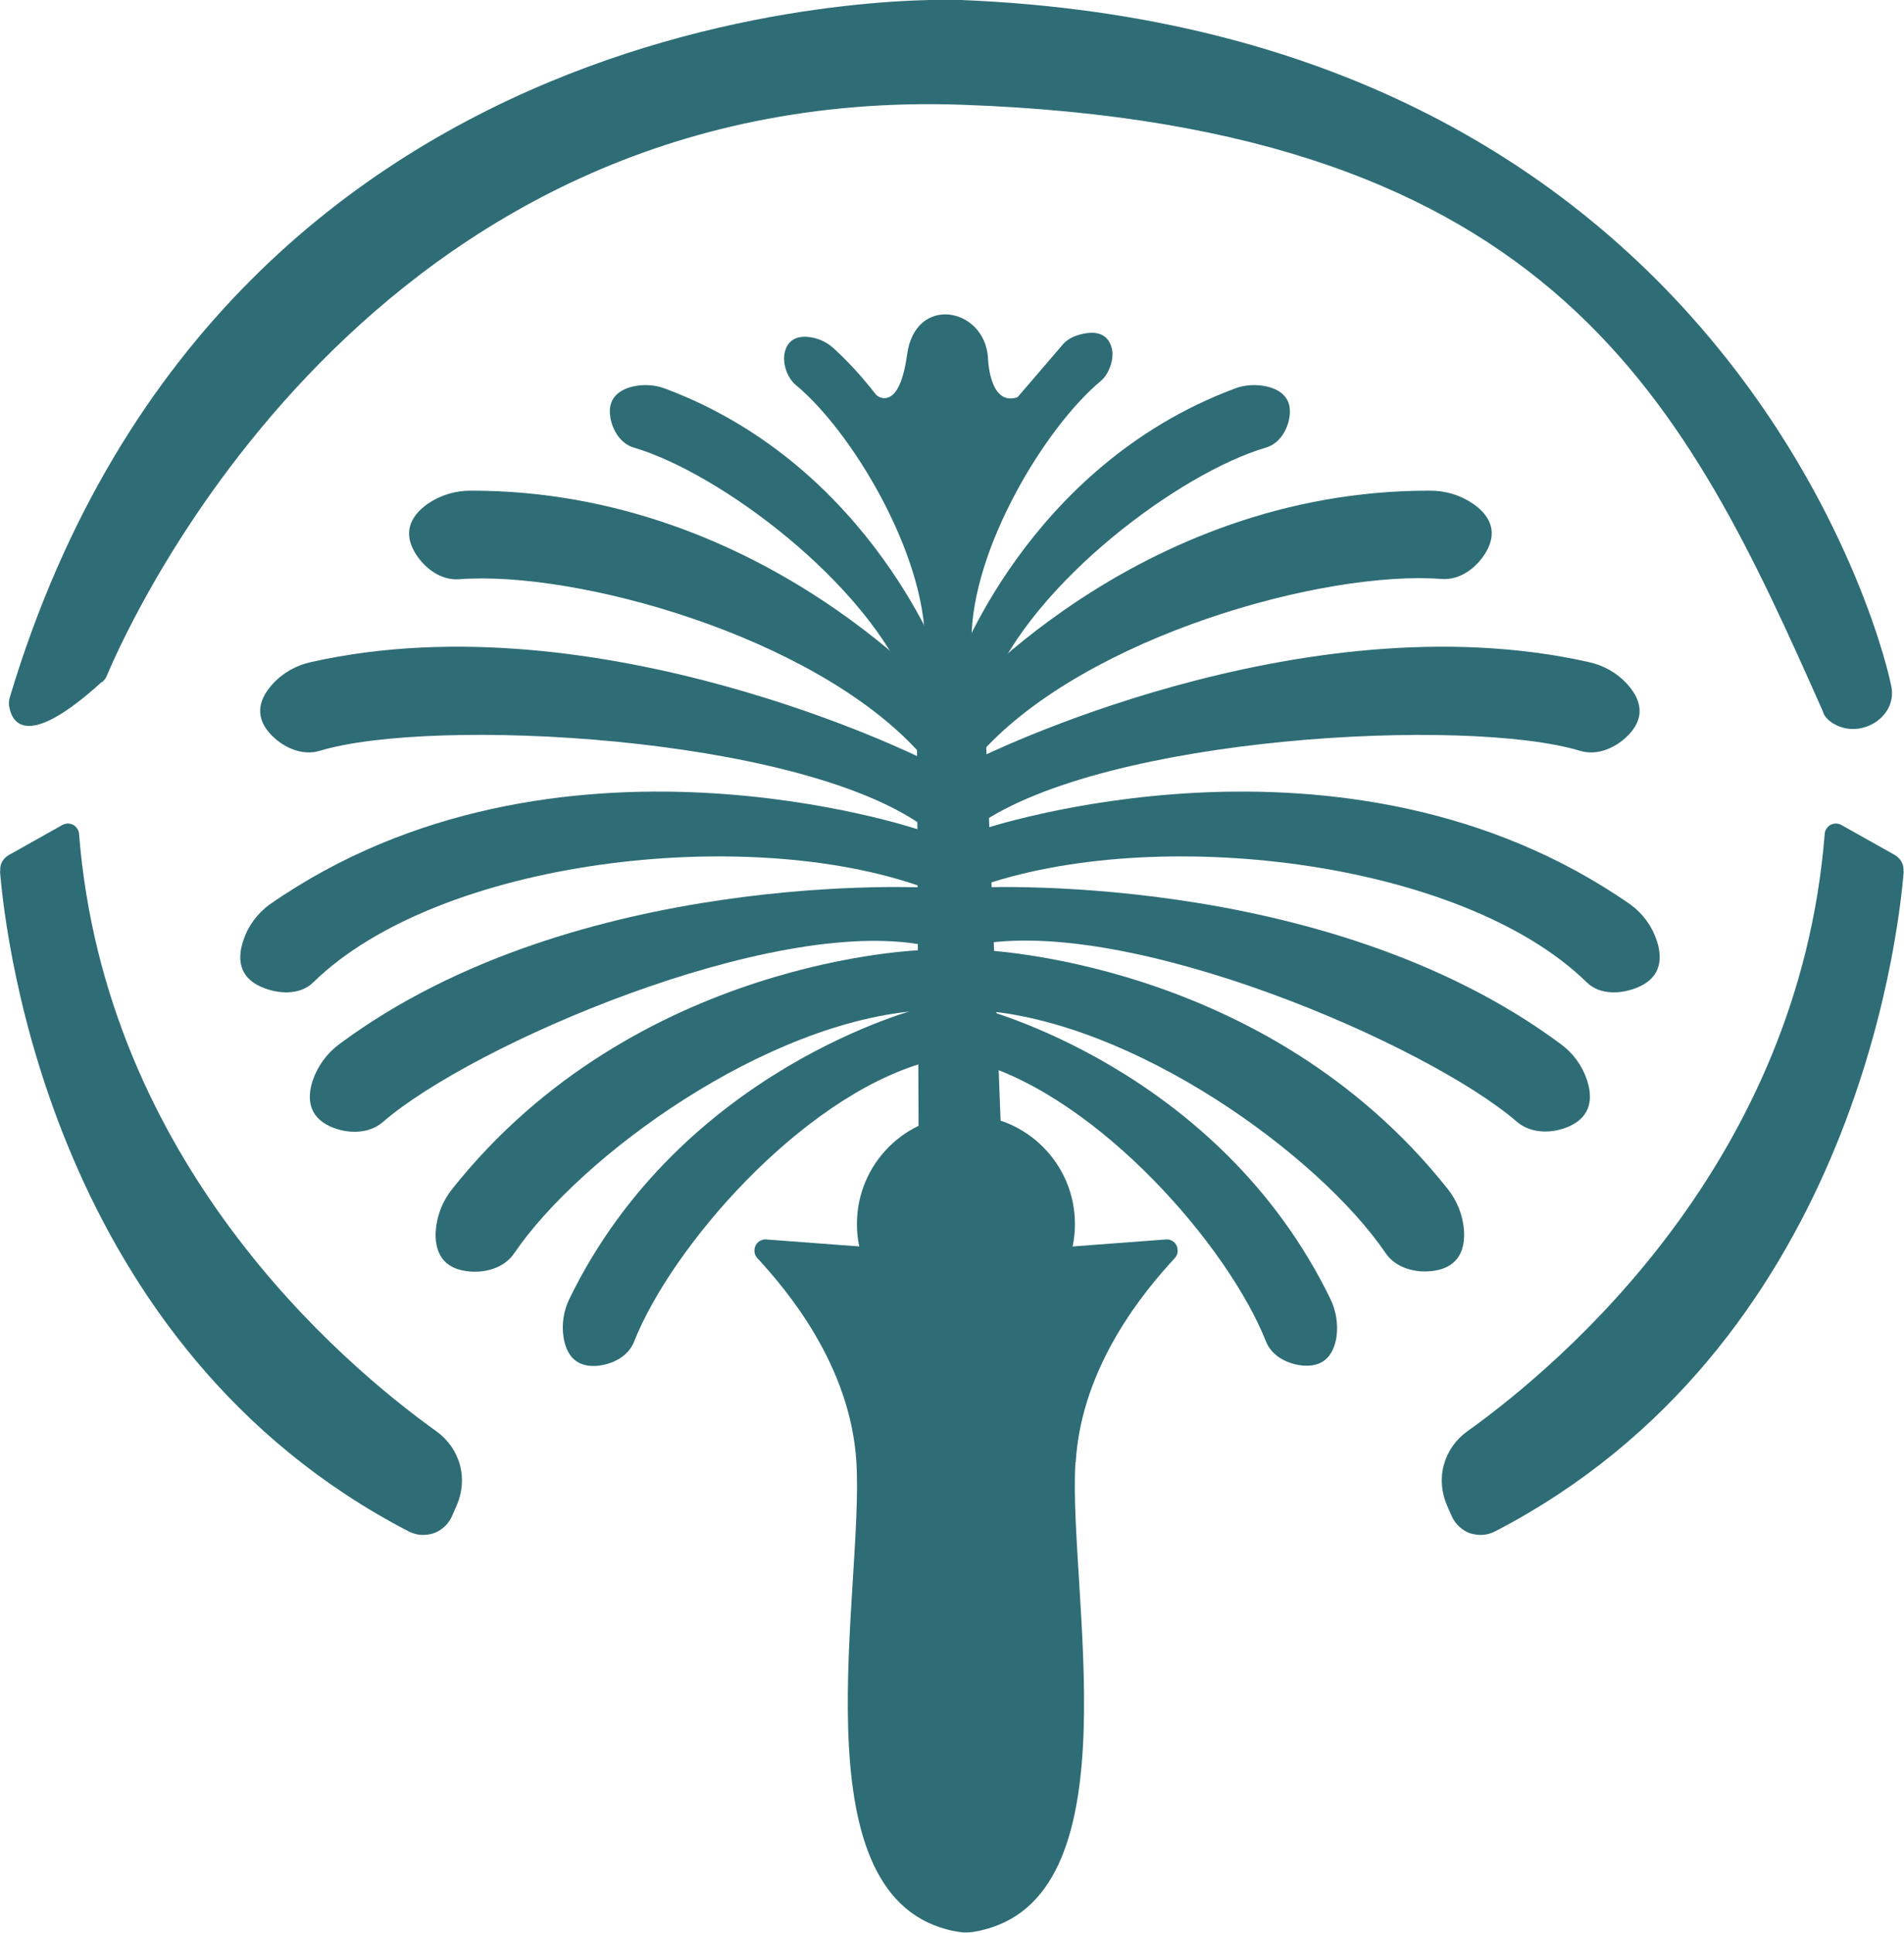 <?xml version="1.0" encoding="UTF-8"?> <svg xmlns="http://www.w3.org/2000/svg" id="_Слой_2" data-name="Слой 2" viewBox="0 0 71.79 72.87"><defs><style> .cls-1 { fill: #2e6d76; } </style></defs><g id="_Слой_1-2" data-name="Слой 1"><g><path class="cls-1" d="M34.71,38.01s-9,2.25-13.24,10.96c-.22.45-.3.96-.22,1.46.09.55.38,1.12,1.22,1.07.6-.04,1.22-.35,1.44-.92,1.42-3.58,6.27-9.16,10.92-10.51l-.12-2.06Z"></path><path class="cls-1" d="M34.81,35.82s-10.82.27-17.76,9.01c-.36.45-.58,1-.62,1.58-.04.64.15,1.36,1.11,1.51.69.11,1.46-.09,1.85-.67,2.5-3.67,9.49-8.76,15.36-9.15l.06-2.28Z"></path><path class="cls-1" d="M35.87,26.76s-6.97-8.28-18.13-8.26c-.58,0-1.14.17-1.62.5-.53.38-.97.97-.49,1.81.35.6.98,1.08,1.68,1.03,4.43-.34,13.35,2.15,17.32,6.5l1.23-1.58Z"></path><path class="cls-1" d="M35.61,25.26s-2.68-7.66-10.51-10.6c-.4-.16-.85-.18-1.27-.08-.47.12-.93.42-.82,1.14.08.51.4,1.02.9,1.16,3.19.94,8.78,5.06,10.41,9.16l1.28-.78Z"></path><path class="cls-1" d="M35.04,33.47s-13.29-.76-22.25,5.9c-.46.34-.81.82-1,1.37-.2.61-.2,1.35.68,1.74.64.28,1.43.28,1.96-.17,3.35-2.91,14.66-7.8,20.43-6.67l.17-2.17Z"></path><path class="cls-1" d="M34.79,28.61s-12.16-6.09-23.05-3.65c-.57.12-1.08.41-1.47.84-.43.48-.74,1.15-.08,1.87.47.51,1.2.84,1.86.64,4.25-1.29,17.9-.58,22.72,2.81l.02-2.5Z"></path><path class="cls-1" d="M34.67,31.29s-13.74-4.68-24.5,2.81c-.47.34-.82.82-1,1.37-.2.61-.21,1.35.68,1.74.64.28,1.46.32,1.96-.17,4.74-4.64,16.35-5.98,23.01-3.58l-.16-2.18Z"></path><path class="cls-1" d="M40.07,12.99c.21-.25.56-.38.91-.43.38-.05.8.03.94.57.1.41-.1.97-.42,1.24-2.07,1.72-4.87,6.31-4.87,9.77l-.03.03-.55-.09v.04s0,0,0,0c0,0,0,0,0,0l-1.14.19-.03-.02c0-3.46-2.8-8.06-4.87-9.77-.33-.27-.52-.83-.42-1.24.13-.54.56-.62.94-.57.35.05.67.2.92.44.56.51,1.07,1.08,1.54,1.68.04.06.1.11.17.14.07.03.14.05.22.04.31-.03.64-.37.82-1.63.3-2.28,2.9-1.8,3.05.08,0,0,.03,1.83,1.07,1.53.02,0,.04-.02.06-.03l1.7-1.98Z"></path><path class="cls-1" d="M36.92,38.01s9,2.25,13.24,10.96c.22.45.3.96.23,1.45-.09.55-.38,1.12-1.22,1.07-.6-.04-1.22-.35-1.44-.92-1.42-3.58-6.27-9.16-10.92-10.51l.12-2.06Z"></path><path class="cls-1" d="M36.82,35.81s10.82.27,17.76,9.01c.36.45.58,1,.62,1.58.04.64-.15,1.36-1.11,1.51-.69.11-1.46-.09-1.85-.67-2.5-3.67-9.49-8.76-15.36-9.15l-.06-2.28Z"></path><path class="cls-1" d="M35.81,26.76s6.97-8.29,18.12-8.26c.58,0,1.14.17,1.62.5.53.37.97.96.49,1.8-.35.6-.98,1.08-1.68,1.03-4.43-.34-13.35,2.15-17.32,6.5l-1.23-1.57Z"></path><path class="cls-1" d="M36.02,25.26s2.68-7.66,10.51-10.6c.4-.16.85-.18,1.27-.08.47.12.93.42.82,1.14-.08.52-.4,1.02-.9,1.16-3.2.94-8.79,5.06-10.42,9.16l-1.28-.78Z"></path><path class="cls-1" d="M36.59,33.47s13.29-.76,22.25,5.89c.47.34.82.82,1,1.37.2.61.2,1.35-.68,1.74-.63.28-1.43.28-1.96-.17-3.36-2.91-14.66-7.8-20.44-6.67l-.17-2.16Z"></path><path class="cls-1" d="M36.84,28.61s12.16-6.09,23.05-3.65c.57.12,1.08.41,1.47.84.43.48.74,1.15.08,1.87-.47.51-1.19.84-1.86.64-4.25-1.29-17.91-.57-22.72,2.81l-.02-2.5Z"></path><path class="cls-1" d="M36.97,31.29s13.74-4.68,24.5,2.81c.47.34.82.82,1,1.37.2.61.2,1.35-.68,1.74-.64.28-1.46.32-1.96-.17-4.74-4.64-16.35-5.98-23.01-3.58l.16-2.17Z"></path><path class="cls-1" d="M40.55,55.13c-.29,4.78,2.26,16.16-3.43,17.62-.14.04-.28.07-.43.09-.18.03-.36.03-.53,0-.15-.02-.3-.05-.44-.09-5.69-1.47-3.14-12.85-3.43-17.62-.22-3.67-2.65-6.52-3.74-7.7-.05-.06-.09-.13-.1-.21-.01-.08,0-.16.03-.24.03-.07.09-.14.15-.18.07-.04.15-.07.23-.07l3.86.29,3.65.14h.14l3.62-.14,3.86-.29c.08,0,.16.02.23.07.07.04.12.11.15.18.03.07.04.16.03.24-.01.08-.05.15-.1.21-1.09,1.18-3.52,4.03-3.74,7.7Z"></path><path class="cls-1" d="M36.42,50.26c2.27,0,4.11-1.84,4.11-4.11s-1.84-4.11-4.11-4.11-4.11,1.84-4.11,4.11,1.84,4.11,4.11,4.11Z"></path><path class="cls-1" d="M34.64,43.71l-.08-19.23,1.06-.86,1.41.47.74,19.27-3.13.35Z"></path><path class="cls-1" d="M3.85,25.72c.08-.07.15-.16.19-.27.81-1.92,9.84-22.29,32.24-21.5,22.38.79,27.31,11.28,32.45,22.87,0,0,.04.27.45.49,1.02.56,2.37-.3,2.13-1.44C70.76,23.13,64.38,1.14,36.24,0,36.24,0,8.64-1.27.37,26.29c-.03.1-.04.2-.03.3.07.52.51,1.84,3.5-.88Z"></path><path class="cls-1" d="M0,32.85c.22,2.68,2.02,17.95,15.41,24.89.14.07.3.12.46.13.16.01.32-.01.48-.06.15-.05.29-.14.41-.25.12-.11.21-.24.28-.39l.18-.41c.21-.48.26-1.02.12-1.53-.14-.51-.45-.95-.88-1.26-3.64-2.61-12.5-10.17-13.48-22.53,0-.07-.03-.14-.07-.2-.04-.06-.09-.11-.15-.14-.06-.03-.13-.05-.2-.05-.07,0-.14.02-.2.05l-2.03,1.14c-.11.06-.19.15-.25.25-.06.11-.08.23-.07.35Z"></path><path class="cls-1" d="M71.78,32.85c-.22,2.68-2.02,17.95-15.41,24.89-.14.07-.3.12-.46.13-.16.01-.32-.01-.48-.06-.15-.05-.29-.14-.41-.25-.12-.11-.21-.24-.28-.39l-.18-.41c-.21-.48-.26-1.02-.12-1.53.14-.51.45-.95.88-1.26,3.64-2.61,12.5-10.17,13.48-22.53,0-.07.03-.14.07-.2.04-.06.09-.11.15-.14.06-.03.13-.05.2-.05.07,0,.14.02.2.05l2.03,1.14c.1.06.19.15.25.26.06.11.08.23.07.35Z"></path></g></g></svg> 